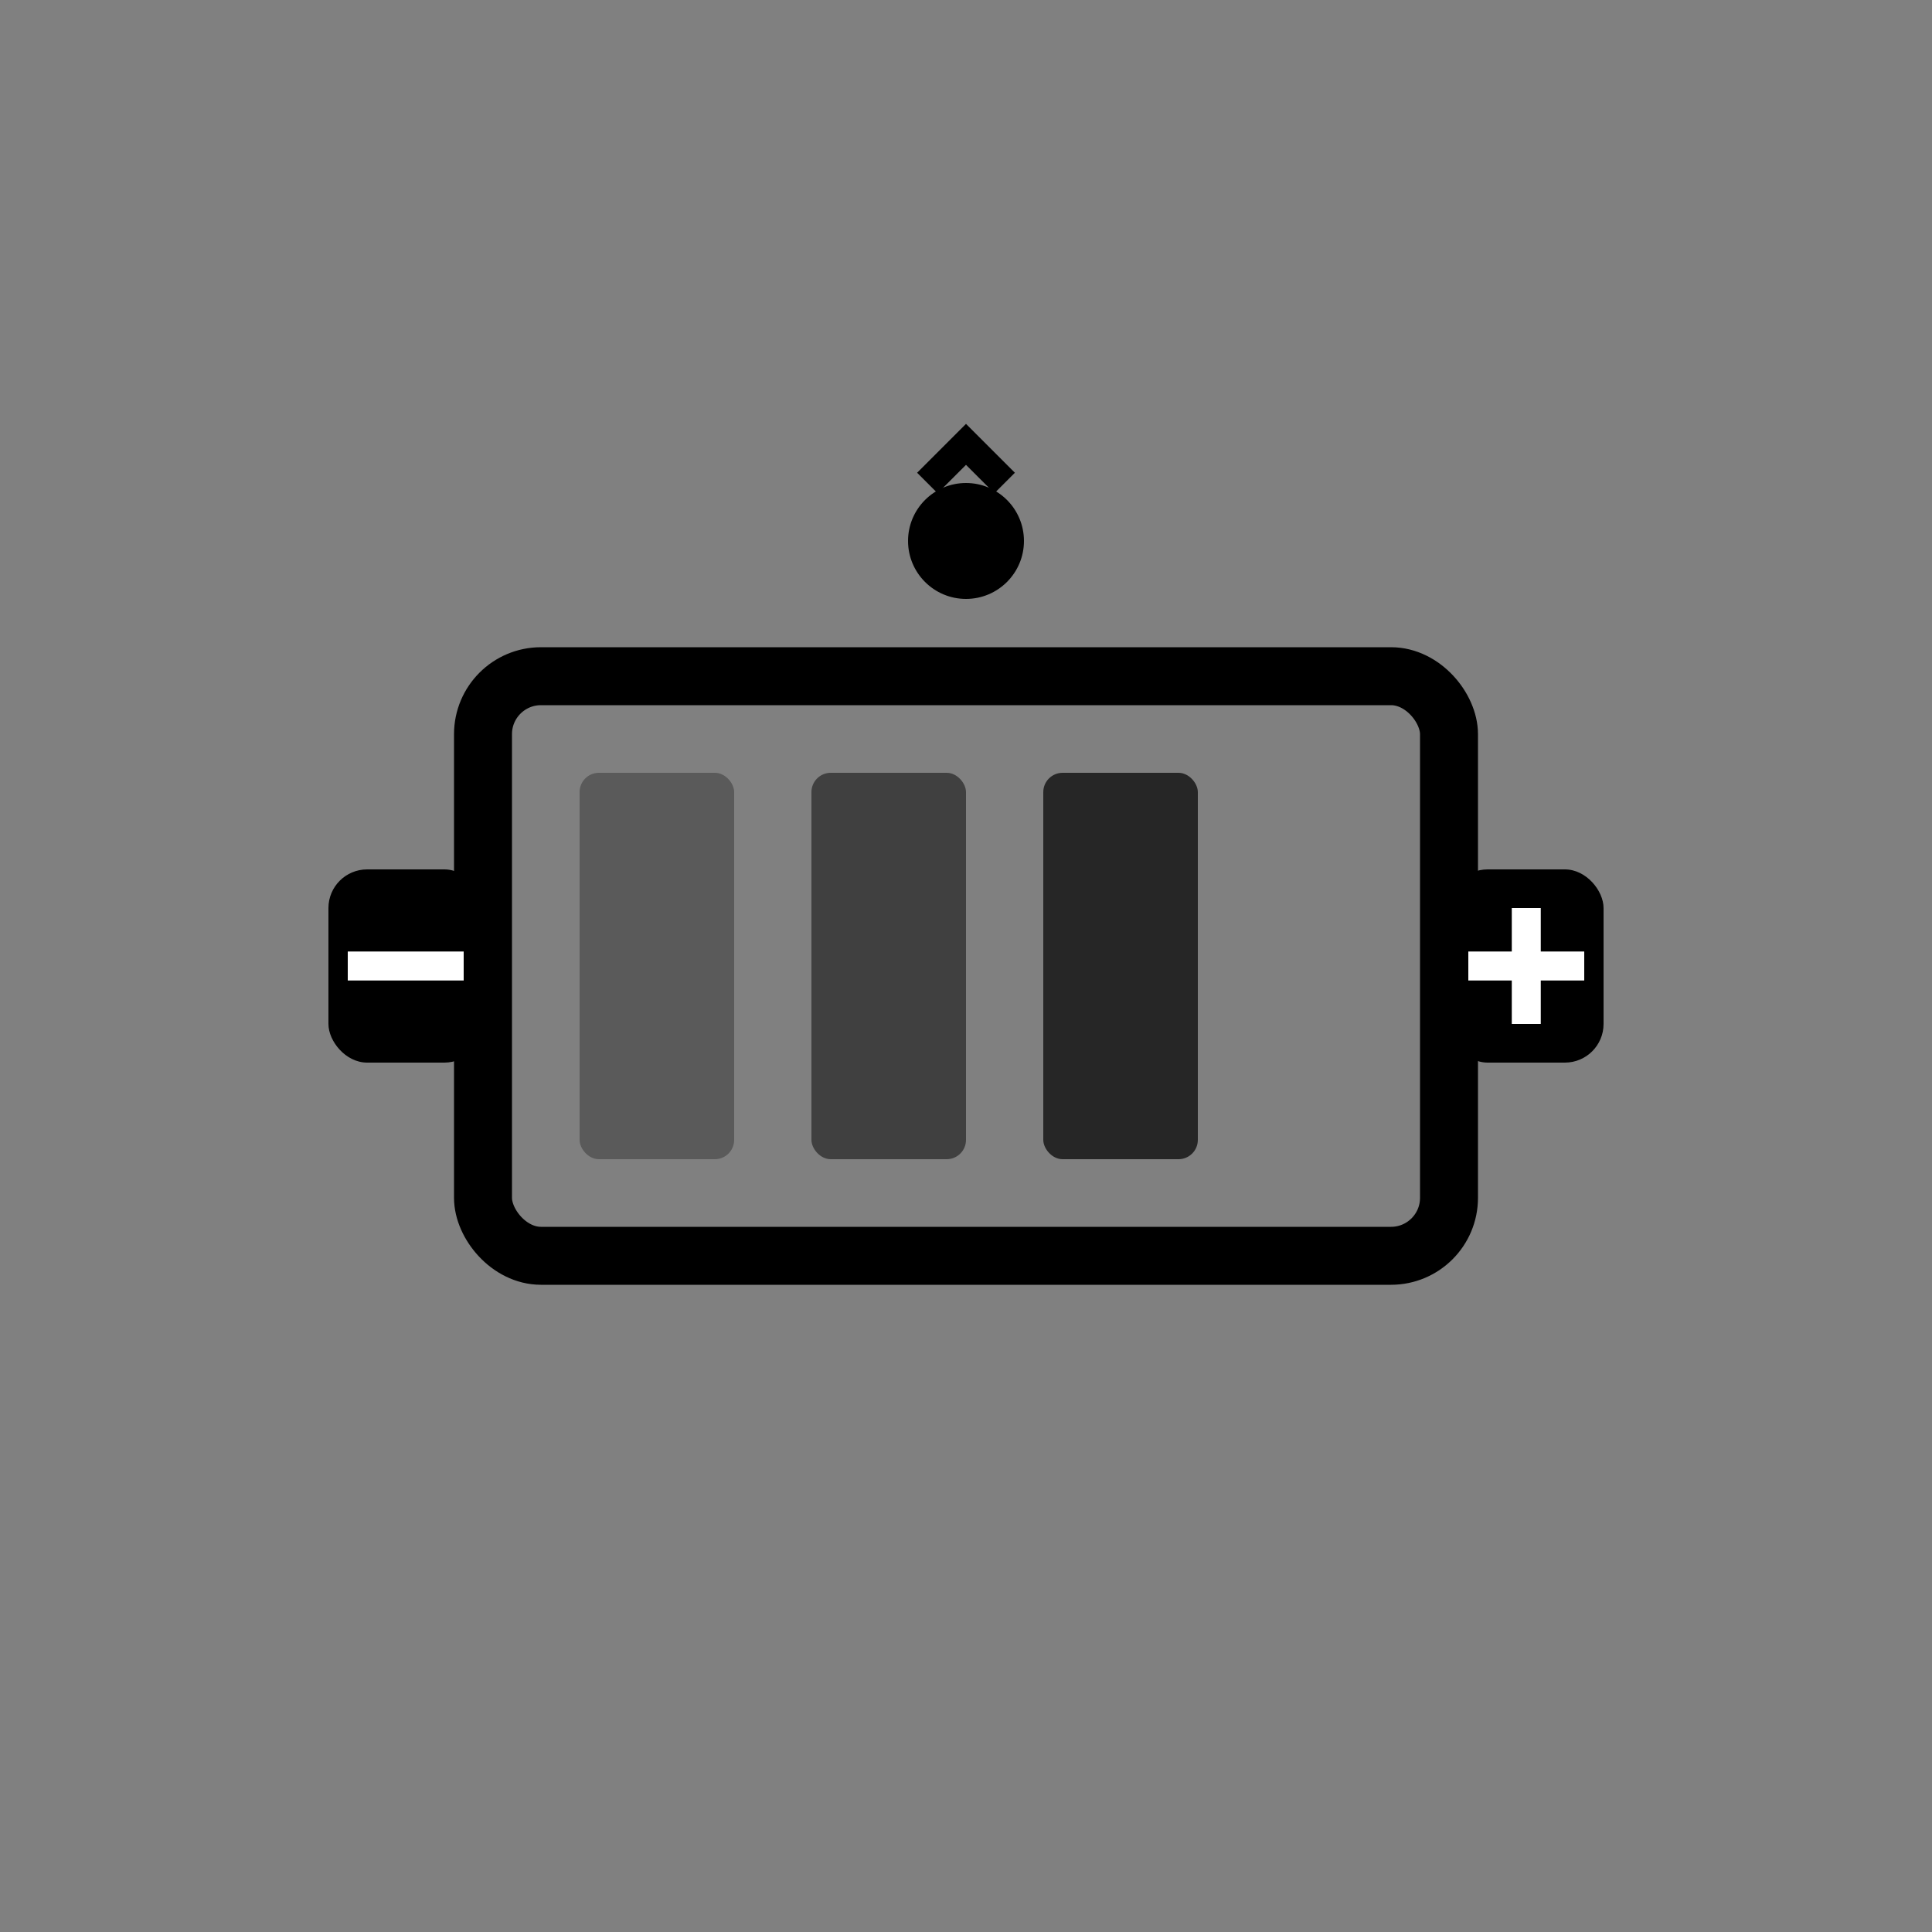 <svg viewBox="0 0 100 100" fill="none" xmlns="http://www.w3.org/2000/svg">
    <rect x="0" y="0" width="100" height="100" fill="#808080" stroke="none"/>
    <!-- Battery body -->
    <rect x="25" y="35" width="50" height="30" rx="3" stroke="currentColor" stroke-width="3" fill="none"/>
    <!-- Positive terminal -->
    <rect x="75" y="45" width="8" height="10" rx="2" fill="currentColor"/>
    <!-- Negative terminal -->
    <rect x="17" y="45" width="8" height="10" rx="2" fill="currentColor"/>
    <!-- Battery cells -->
    <rect x="30" y="40" width="8" height="20" rx="1" fill="currentColor" opacity="0.3"/>
    <rect x="42" y="40" width="8" height="20" rx="1" fill="currentColor" opacity="0.5"/>
    <rect x="54" y="40" width="8" height="20" rx="1" fill="currentColor" opacity="0.7"/>
    <!-- Plus/minus symbols -->
    <path d="M79 47 L79 53 M76 50 L82 50" stroke="white" stroke-width="1.5"/>
    <path d="M18 50 L24 50" stroke="white" stroke-width="1.5"/>
    <!-- Power indicator -->
    <circle cx="50" cy="28" r="3" fill="currentColor"/>
    <path d="M48 25 L50 23 L52 25" stroke="currentColor" stroke-width="1.5" fill="none"/>
</svg>
